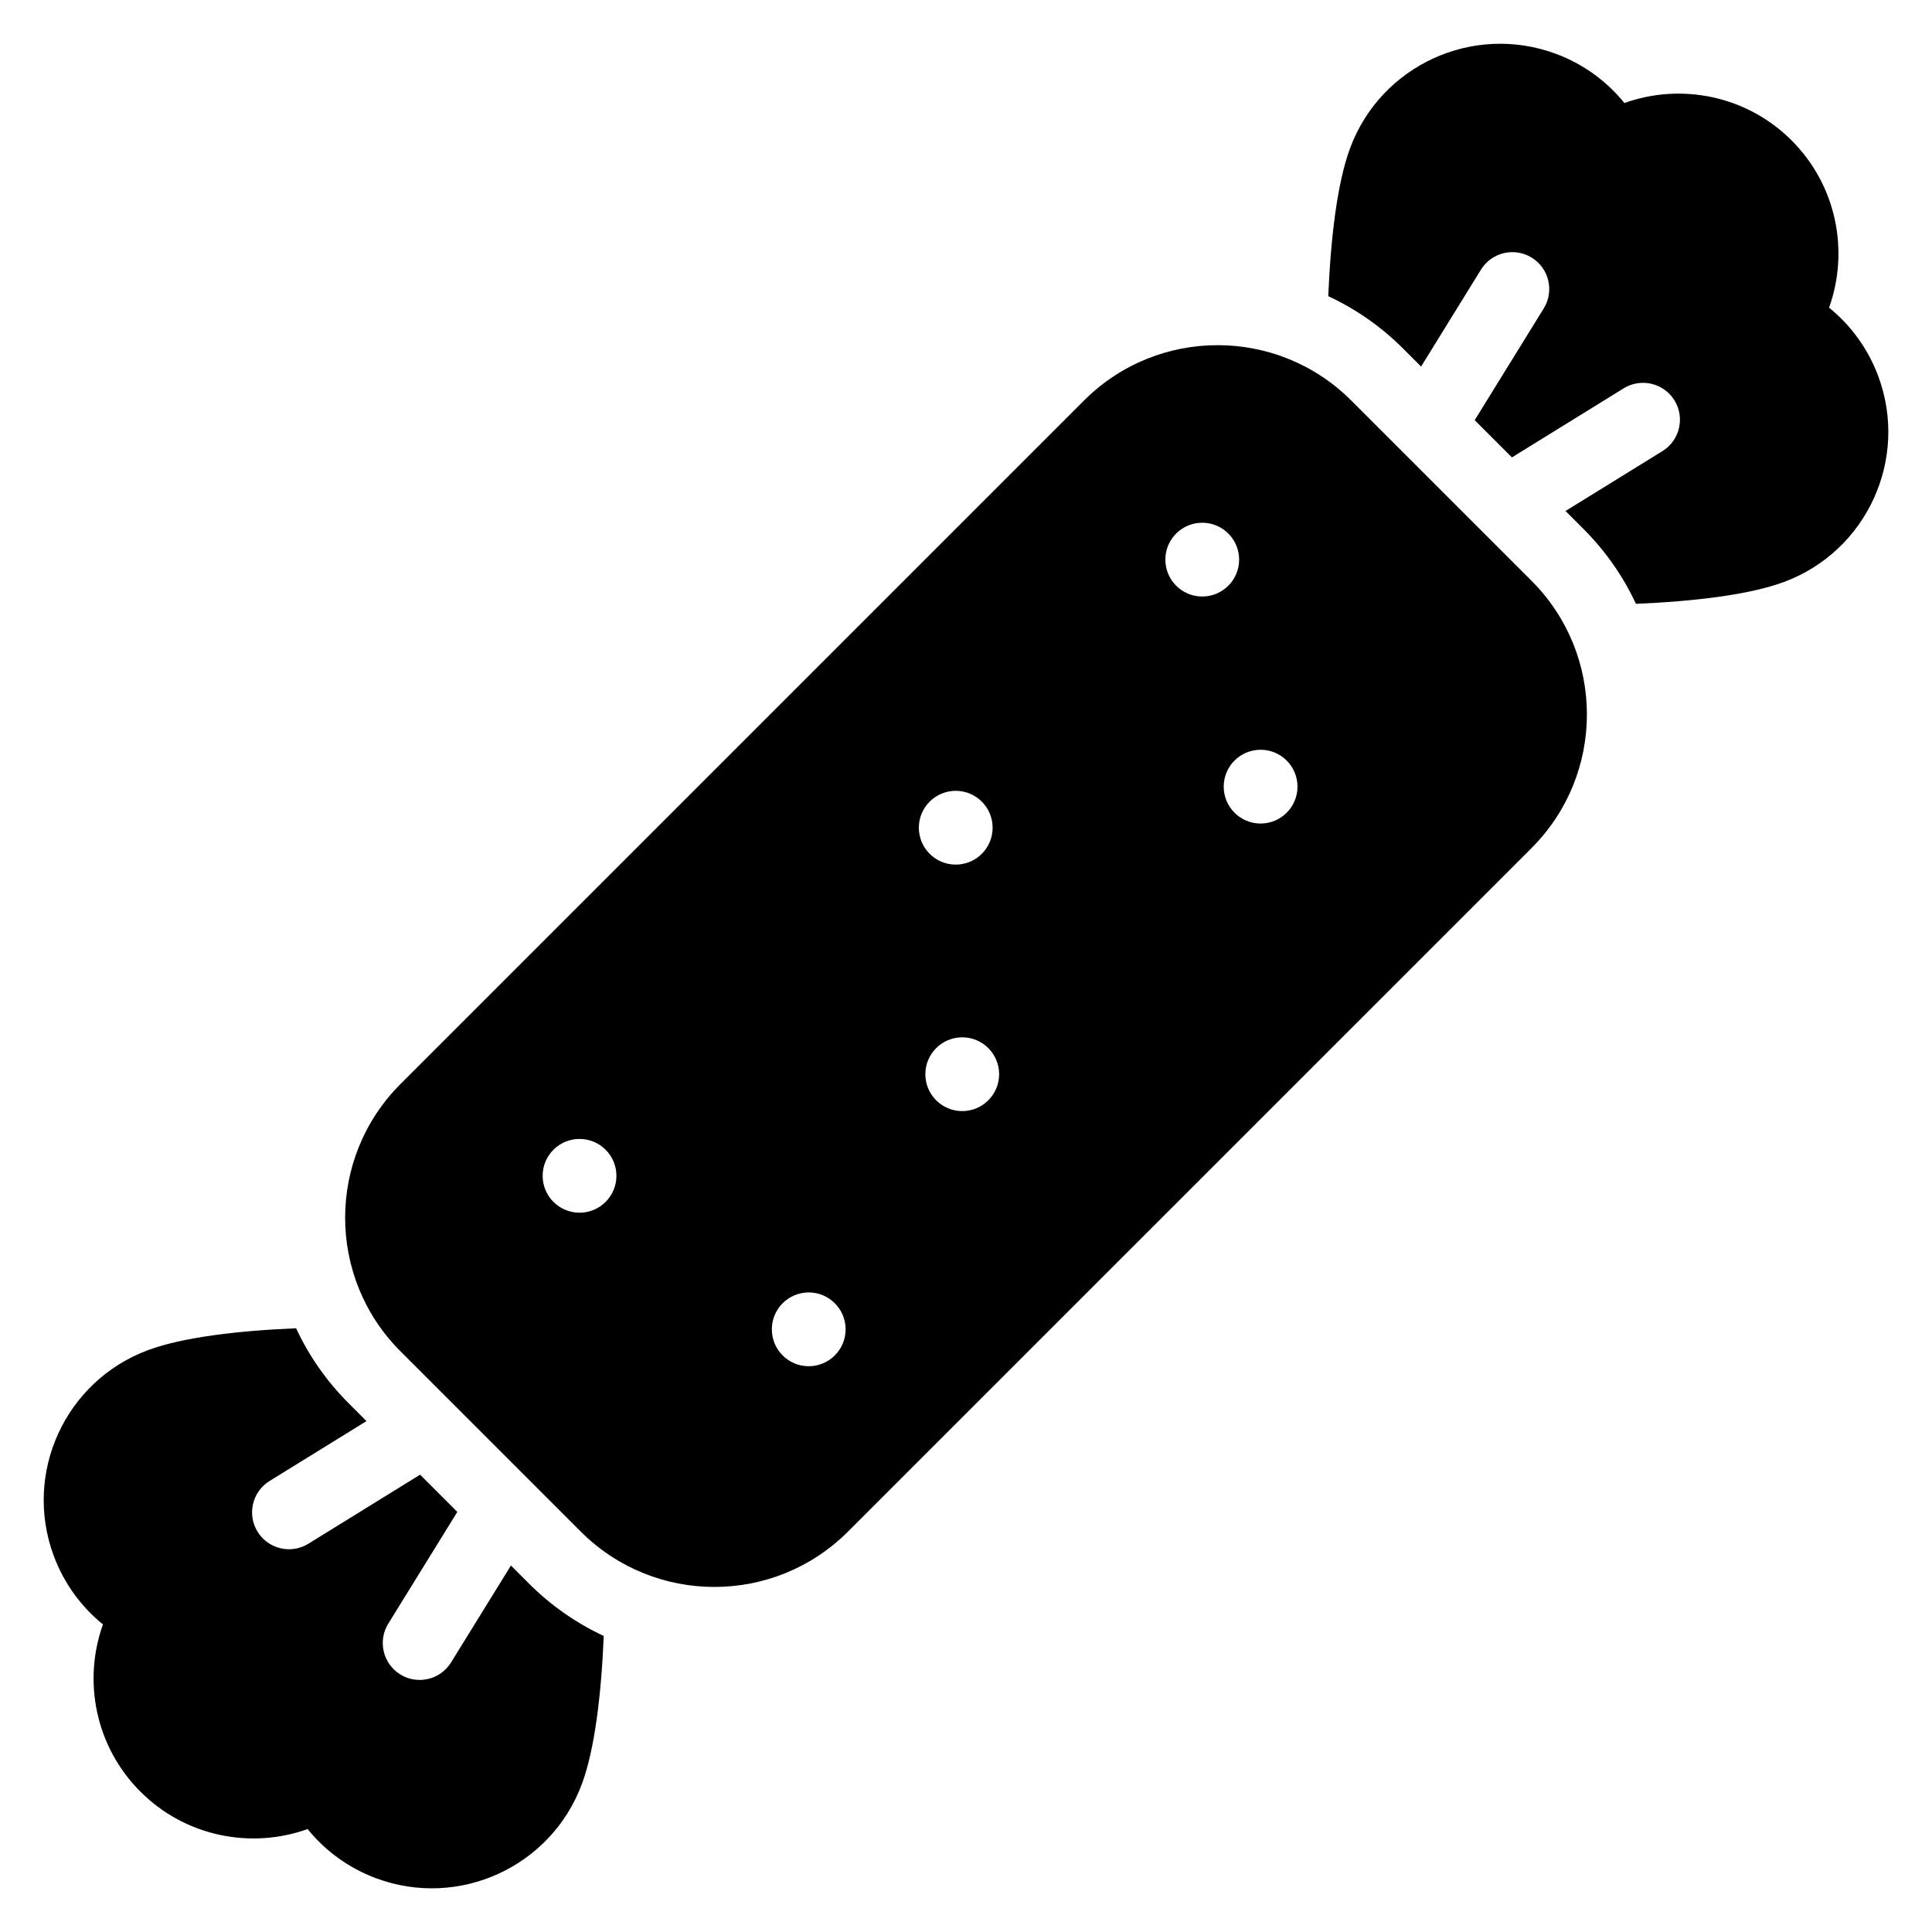 <?xml version="1.0" encoding="UTF-8"?>
<!-- Uploaded to: SVG Repo, www.svgrepo.com, Generator: SVG Repo Mixer Tools -->
<svg fill="#000000" width="800px" height="800px" version="1.1" viewBox="144 144 512 512" xmlns="http://www.w3.org/2000/svg">
 <path d="m279.4 558.88 4.754 4.754c5.93 5.93 12.664 10.566 19.848 13.906-0.652 15.379-2.363 30.02-5.805 39.262-8.156 21.93-32.59 33.117-54.52 24.957h-0.004c-7.371-2.742-13.531-7.328-18.148-13.035-14.965 5.356-32.348 2.055-44.32-9.926-11.973-11.973-15.277-29.355-9.922-44.316-5.707-4.617-10.289-10.781-13.035-18.156-8.16-21.934 3.023-46.355 24.957-54.516 9.242-3.438 23.883-5.152 39.262-5.805 3.344 7.184 7.973 13.918 13.898 19.844l4.758 4.758-25.684 15.871c-4.59 2.832-6.016 8.863-3.176 13.453 2.84 4.59 8.863 6.016 13.457 3.176l29.609-18.297 9.867 9.863-18.301 29.613c-2.832 4.59-1.41 10.621 3.184 13.457 4.59 2.832 10.621 1.41 13.453-3.176l15.871-25.688zm270.48-190.14c19.555-19.555 19.555-51.266 0-70.816l-47.785-47.785c-19.559-19.555-51.266-19.555-70.816 0-45.125 45.129-136.02 136.02-181.15 181.15h-0.004c-19.547 19.559-19.547 51.258 0 70.816h0.004l47.785 47.785c19.559 19.559 51.266 19.555 70.816-0.004 0 0.004 181.15-181.14 181.15-181.14zm-191.56 117.77c5.398 0 9.777 4.383 9.777 9.777 0 5.398-4.379 9.777-9.777 9.777s-9.777-4.379-9.777-9.777c0-5.391 4.379-9.777 9.777-9.777zm-60.738-40.68c5.398 0 9.777 4.379 9.777 9.773 0 5.398-4.379 9.777-9.777 9.777-5.398 0-9.777-4.379-9.777-9.777 0-5.391 4.379-9.773 9.777-9.773zm101.42-26.93c5.398 0 9.777 4.379 9.777 9.777 0 5.391-4.379 9.777-9.777 9.777-5.398 0-9.777-4.383-9.777-9.777 0-5.398 4.379-9.777 9.777-9.777zm-1.723-65.324c5.398 0 9.777 4.383 9.777 9.777 0 5.398-4.379 9.777-9.777 9.777-5.391 0-9.777-4.379-9.777-9.777 0-5.391 4.383-9.777 9.777-9.777zm80.793-10.883c5.398 0 9.777 4.379 9.777 9.777 0 5.398-4.379 9.777-9.777 9.777-5.398 0-9.777-4.379-9.777-9.777 0-5.398 4.379-9.777 9.777-9.777zm42.531-101.55-4.758-4.758c-5.926-5.93-12.66-10.559-19.844-13.898 0.652-15.383 2.363-30.02 5.805-39.266 8.156-21.934 32.59-33.113 54.516-24.961h0.012c7.371 2.75 13.531 7.328 18.148 13.039 14.965-5.356 32.348-2.051 44.32 9.922 11.973 11.977 15.277 29.355 9.922 44.32 5.707 4.613 10.289 10.773 13.035 18.152 8.16 21.934-3.023 46.367-24.957 54.527h-0.004c-9.242 3.434-23.879 5.148-39.262 5.801-3.336-7.188-7.973-13.918-13.898-19.844l-4.758-4.758 25.688-15.871c4.59-2.84 6.016-8.863 3.176-13.457-2.84-4.59-8.863-6.012-13.457-3.176l-29.613 18.301-9.863-9.863 18.301-29.621c2.832-4.59 1.41-10.621-3.184-13.453-4.59-2.84-10.621-1.41-13.453 3.176zm-57.996 41.387c5.391 0 9.777 4.379 9.777 9.777 0 5.391-4.383 9.777-9.777 9.777-5.398 0-9.777-4.383-9.777-9.777 0-5.398 4.379-9.777 9.777-9.777z" fill-rule="evenodd"/>
</svg>